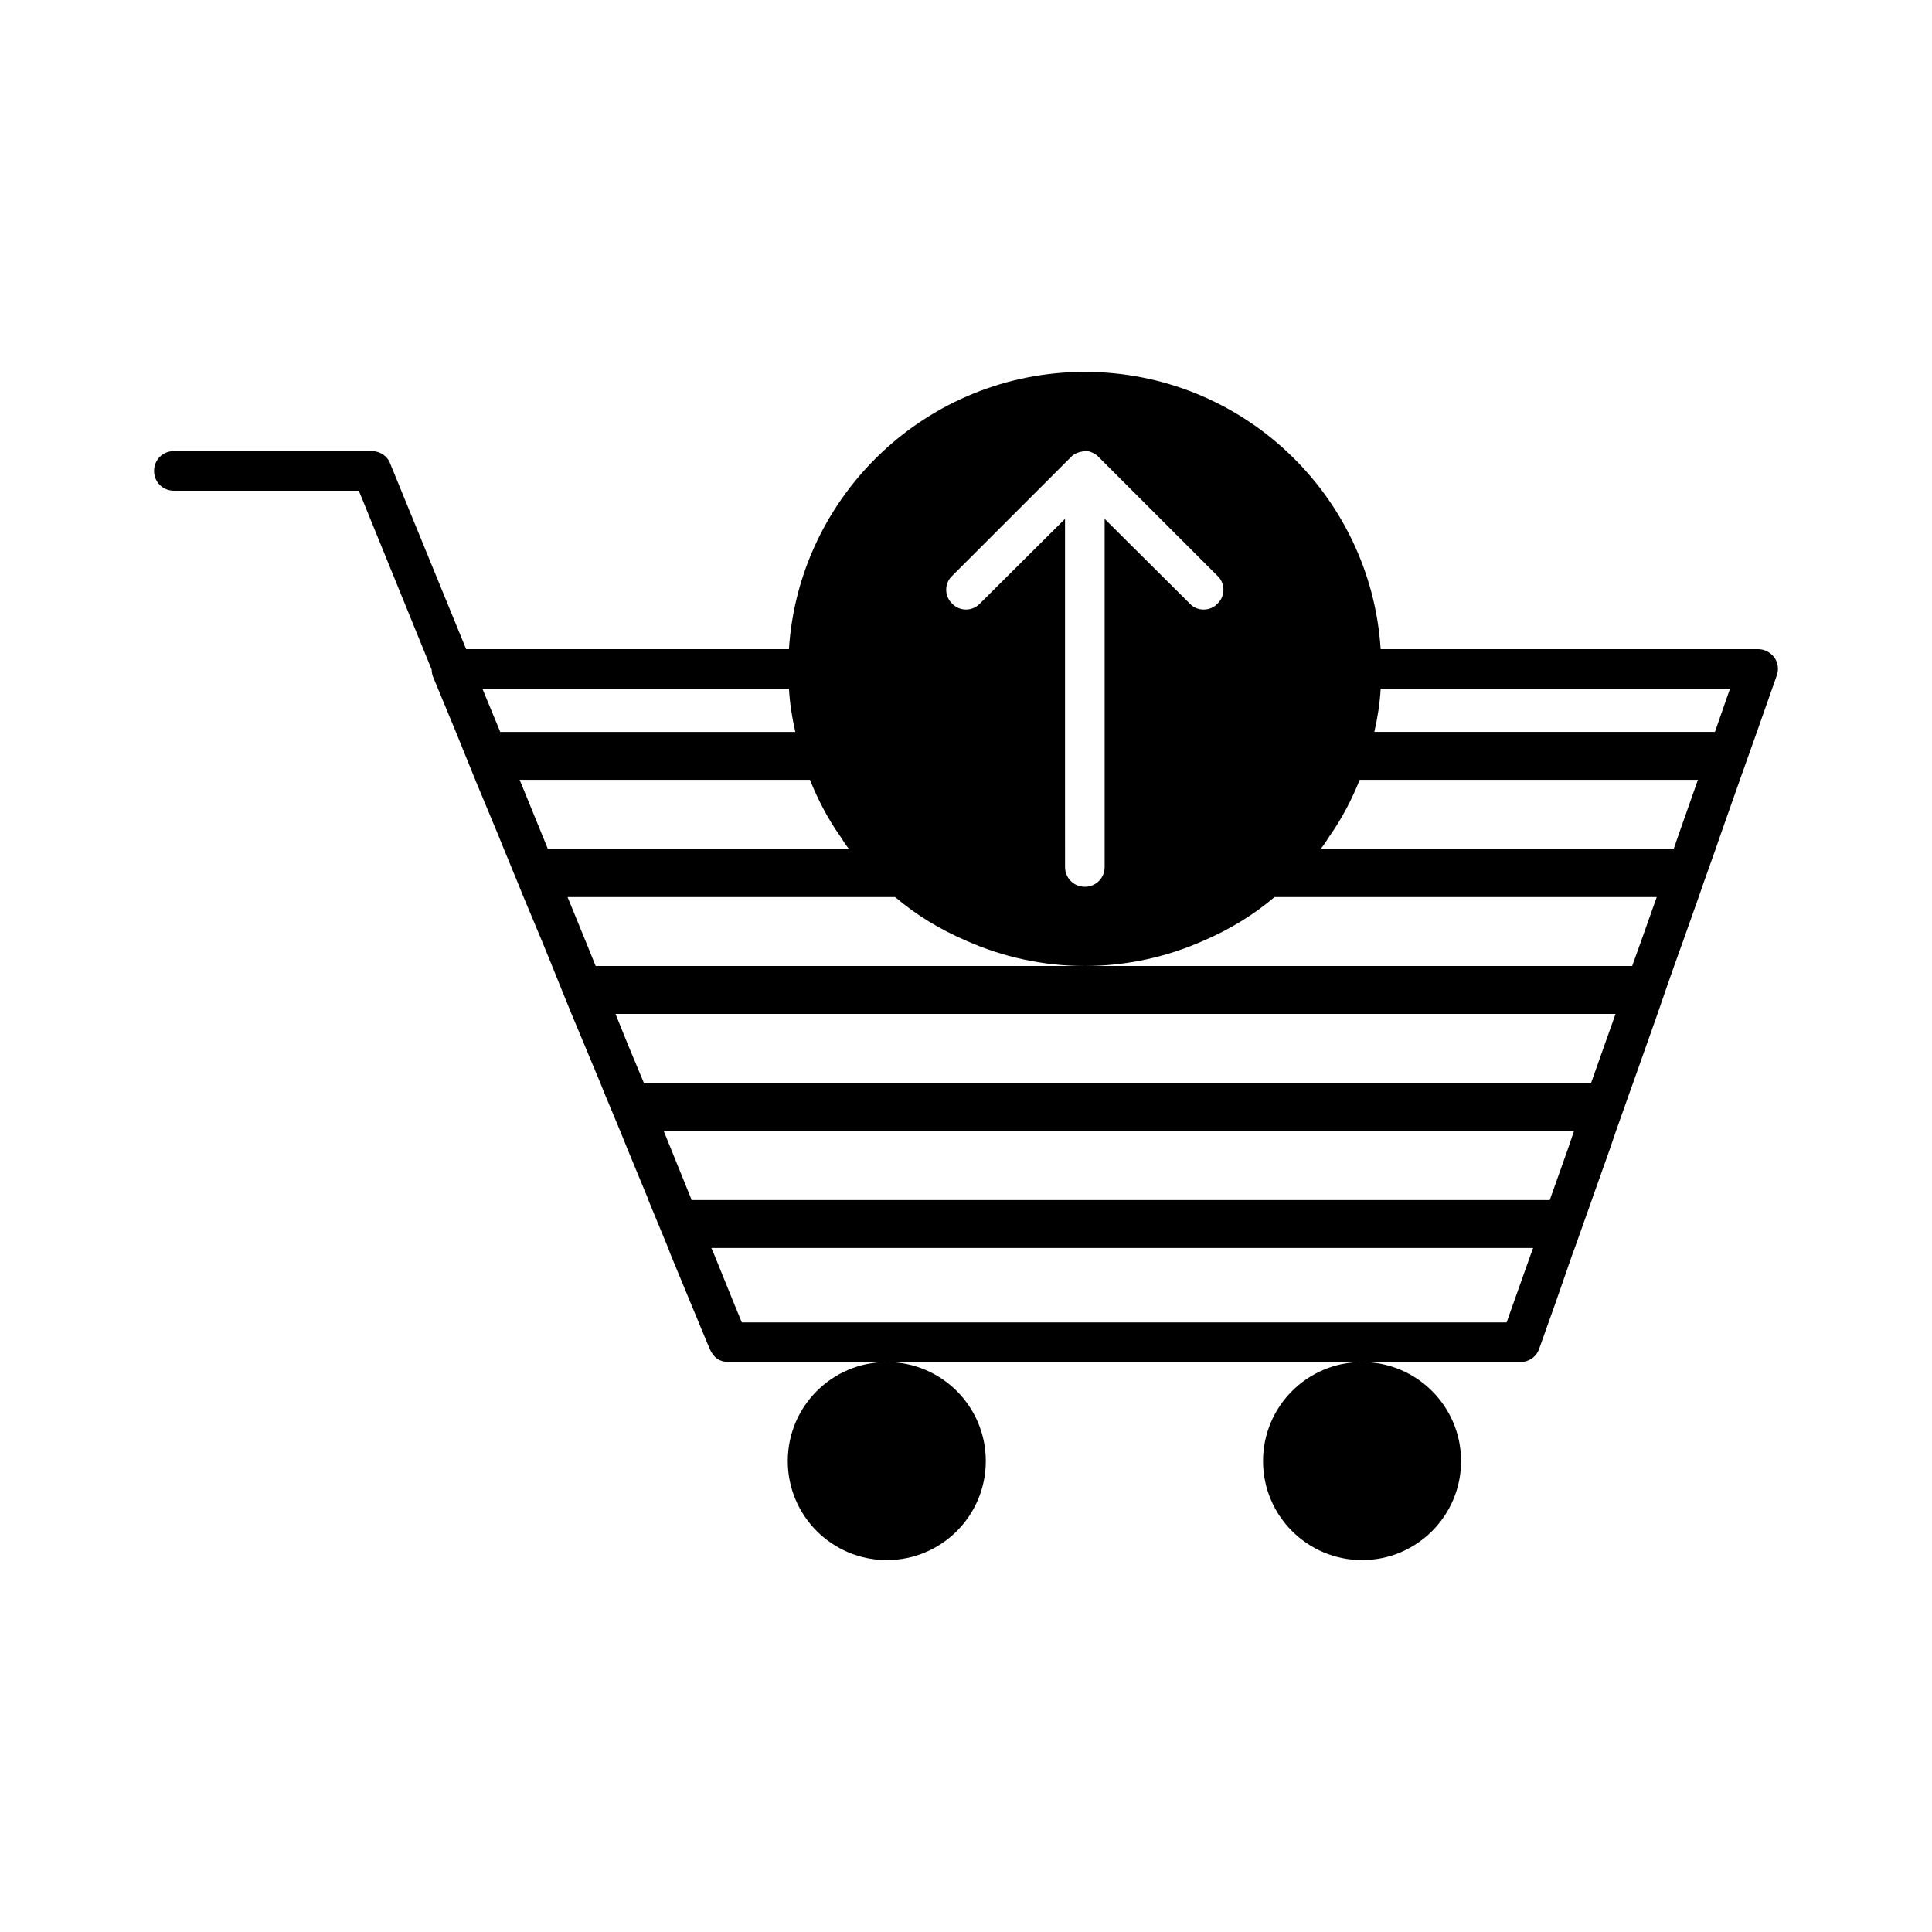 <?xml version="1.0" encoding="UTF-8"?>
<!-- Uploaded to: ICON Repo, www.svgrepo.com, Generator: ICON Repo Mixer Tools -->
<svg fill="#000000" width="800px" height="800px" version="1.1" viewBox="144 144 512 512" xmlns="http://www.w3.org/2000/svg">
 <g>
  <path d="m405.25 531.2c0 14.492-11.746 26.238-26.238 26.238-14.492 0-26.242-11.746-26.242-26.238 0-14.492 11.75-26.242 26.242-26.242 14.492 0 26.238 11.75 26.238 26.242"/>
  <path d="m531.2 531.2c0 14.492-11.75 26.238-26.242 26.238-14.488 0-26.238-11.746-26.238-26.238 0-14.492 11.75-26.242 26.238-26.242 14.492 0 26.242 11.75 26.242 26.242"/>
  <path d="m609.92 316.03h-100.03c-2.625-40.934-36.734-73.473-78.406-73.473-41.668 0-75.781 32.539-78.406 73.473h-85.543l-20.152-49.227c-0.73-1.996-2.727-3.254-4.824-3.254h-52.48c-2.938 0-5.246 2.309-5.246 5.246-0.004 2.941 2.309 5.25 5.246 5.25h49.016l19.312 47.441c0 0.629 0.105 1.156 0.316 1.785l6.086 14.695 5.144 12.699 6.191 14.906 1.363 3.359 3.883 9.445 1.363 3.359 4.828 11.547 2.734 6.715 2.414 5.984 2.731 6.719 3.461 8.289 4.199 10.078 1.051 2.625 4.199 10.078 1.996 4.934 5.246 12.699 0.211 0.629 5.246 12.699 0.629 1.68 5.246 12.699 4.305 10.391 0.945 2.203c0.418 0.945 1.051 1.785 1.891 2.414 0.836 0.523 1.887 0.836 2.938 0.836h209.92c2.203 0 4.199-1.363 4.934-3.465l4.41-12.387 4.41-12.699 0.629-1.68 4.512-12.699 0.211-0.629 4.512-12.699 1.68-4.934 3.57-10.078 0.945-2.625 3.562-10.07 2.938-8.293 2.309-6.719 2.098-5.984 2.414-6.719 4.094-11.547 1.156-3.359 3.359-9.445 1.156-3.359 5.246-14.906 4.512-12.699 5.246-14.906c0.629-1.68 0.316-3.465-0.629-4.828-1.047-1.355-2.621-2.195-4.301-2.195zm-213.59-19.418 31.488-31.488c0.629-0.734 1.469-1.051 2.414-1.363 0.211 0 0.316 0 0.523-0.105 0.316 0 0.629-0.105 0.945-0.105 0.629 0 1.258 0.105 1.785 0.418h0.105c0.523 0.316 1.156 0.629 1.574 1.156l31.488 31.488c2.098 1.996 2.098 5.352 0 7.348-0.945 1.047-2.309 1.574-3.672 1.574-1.363 0-2.731-0.523-3.672-1.574l-22.566-22.461v92.258c0 2.938-2.309 5.246-5.246 5.246s-5.246-2.309-5.246-5.246v-4.828l-0.008-18.262v-69.168l-22.566 22.461c-1.996 2.098-5.352 2.098-7.348 0-2.098-1.996-2.098-5.356 0-7.348zm-119.76 41.355-4.723-11.441h81.238c0.211 3.883 0.84 7.766 1.68 11.441zm12.594 30.961-1.363-3.359-6.086-14.906h76.938c2.098 5.246 4.723 10.285 7.977 14.906 0.734 1.156 1.469 2.309 2.309 3.359zm260.51 107.48-4.512 12.699-1.891 5.352h-202.68l-2.203-5.352-5.144-12.699-0.734-1.68h217.79zm9.762-27.711-4.512 12.699-0.211 0.629-227.45 0.004-0.211-0.629-5.144-12.699-1.996-4.934h241.2zm9.762-27.707-3.57 10.078-250.96-0.004-4.195-10.074-3.359-8.293h265.02zm9.762-27.711-2.414 6.719h-274.68l-2.731-6.719-4.723-11.547h86.801c5.668 4.828 11.965 8.605 18.789 11.547 9.656 4.305 20.363 6.719 31.488 6.719s21.832-2.414 31.488-6.719c6.824-2.938 13.121-6.719 18.789-11.547h101.29zm9.762-27.711-1.156 3.359h-93.52c0.84-1.051 1.574-2.203 2.309-3.359 3.254-4.617 5.879-9.656 7.977-14.906h89.637zm9.758-27.602h-90.266c0.84-3.672 1.469-7.559 1.68-11.441h92.574z"/>
 </g>
</svg>